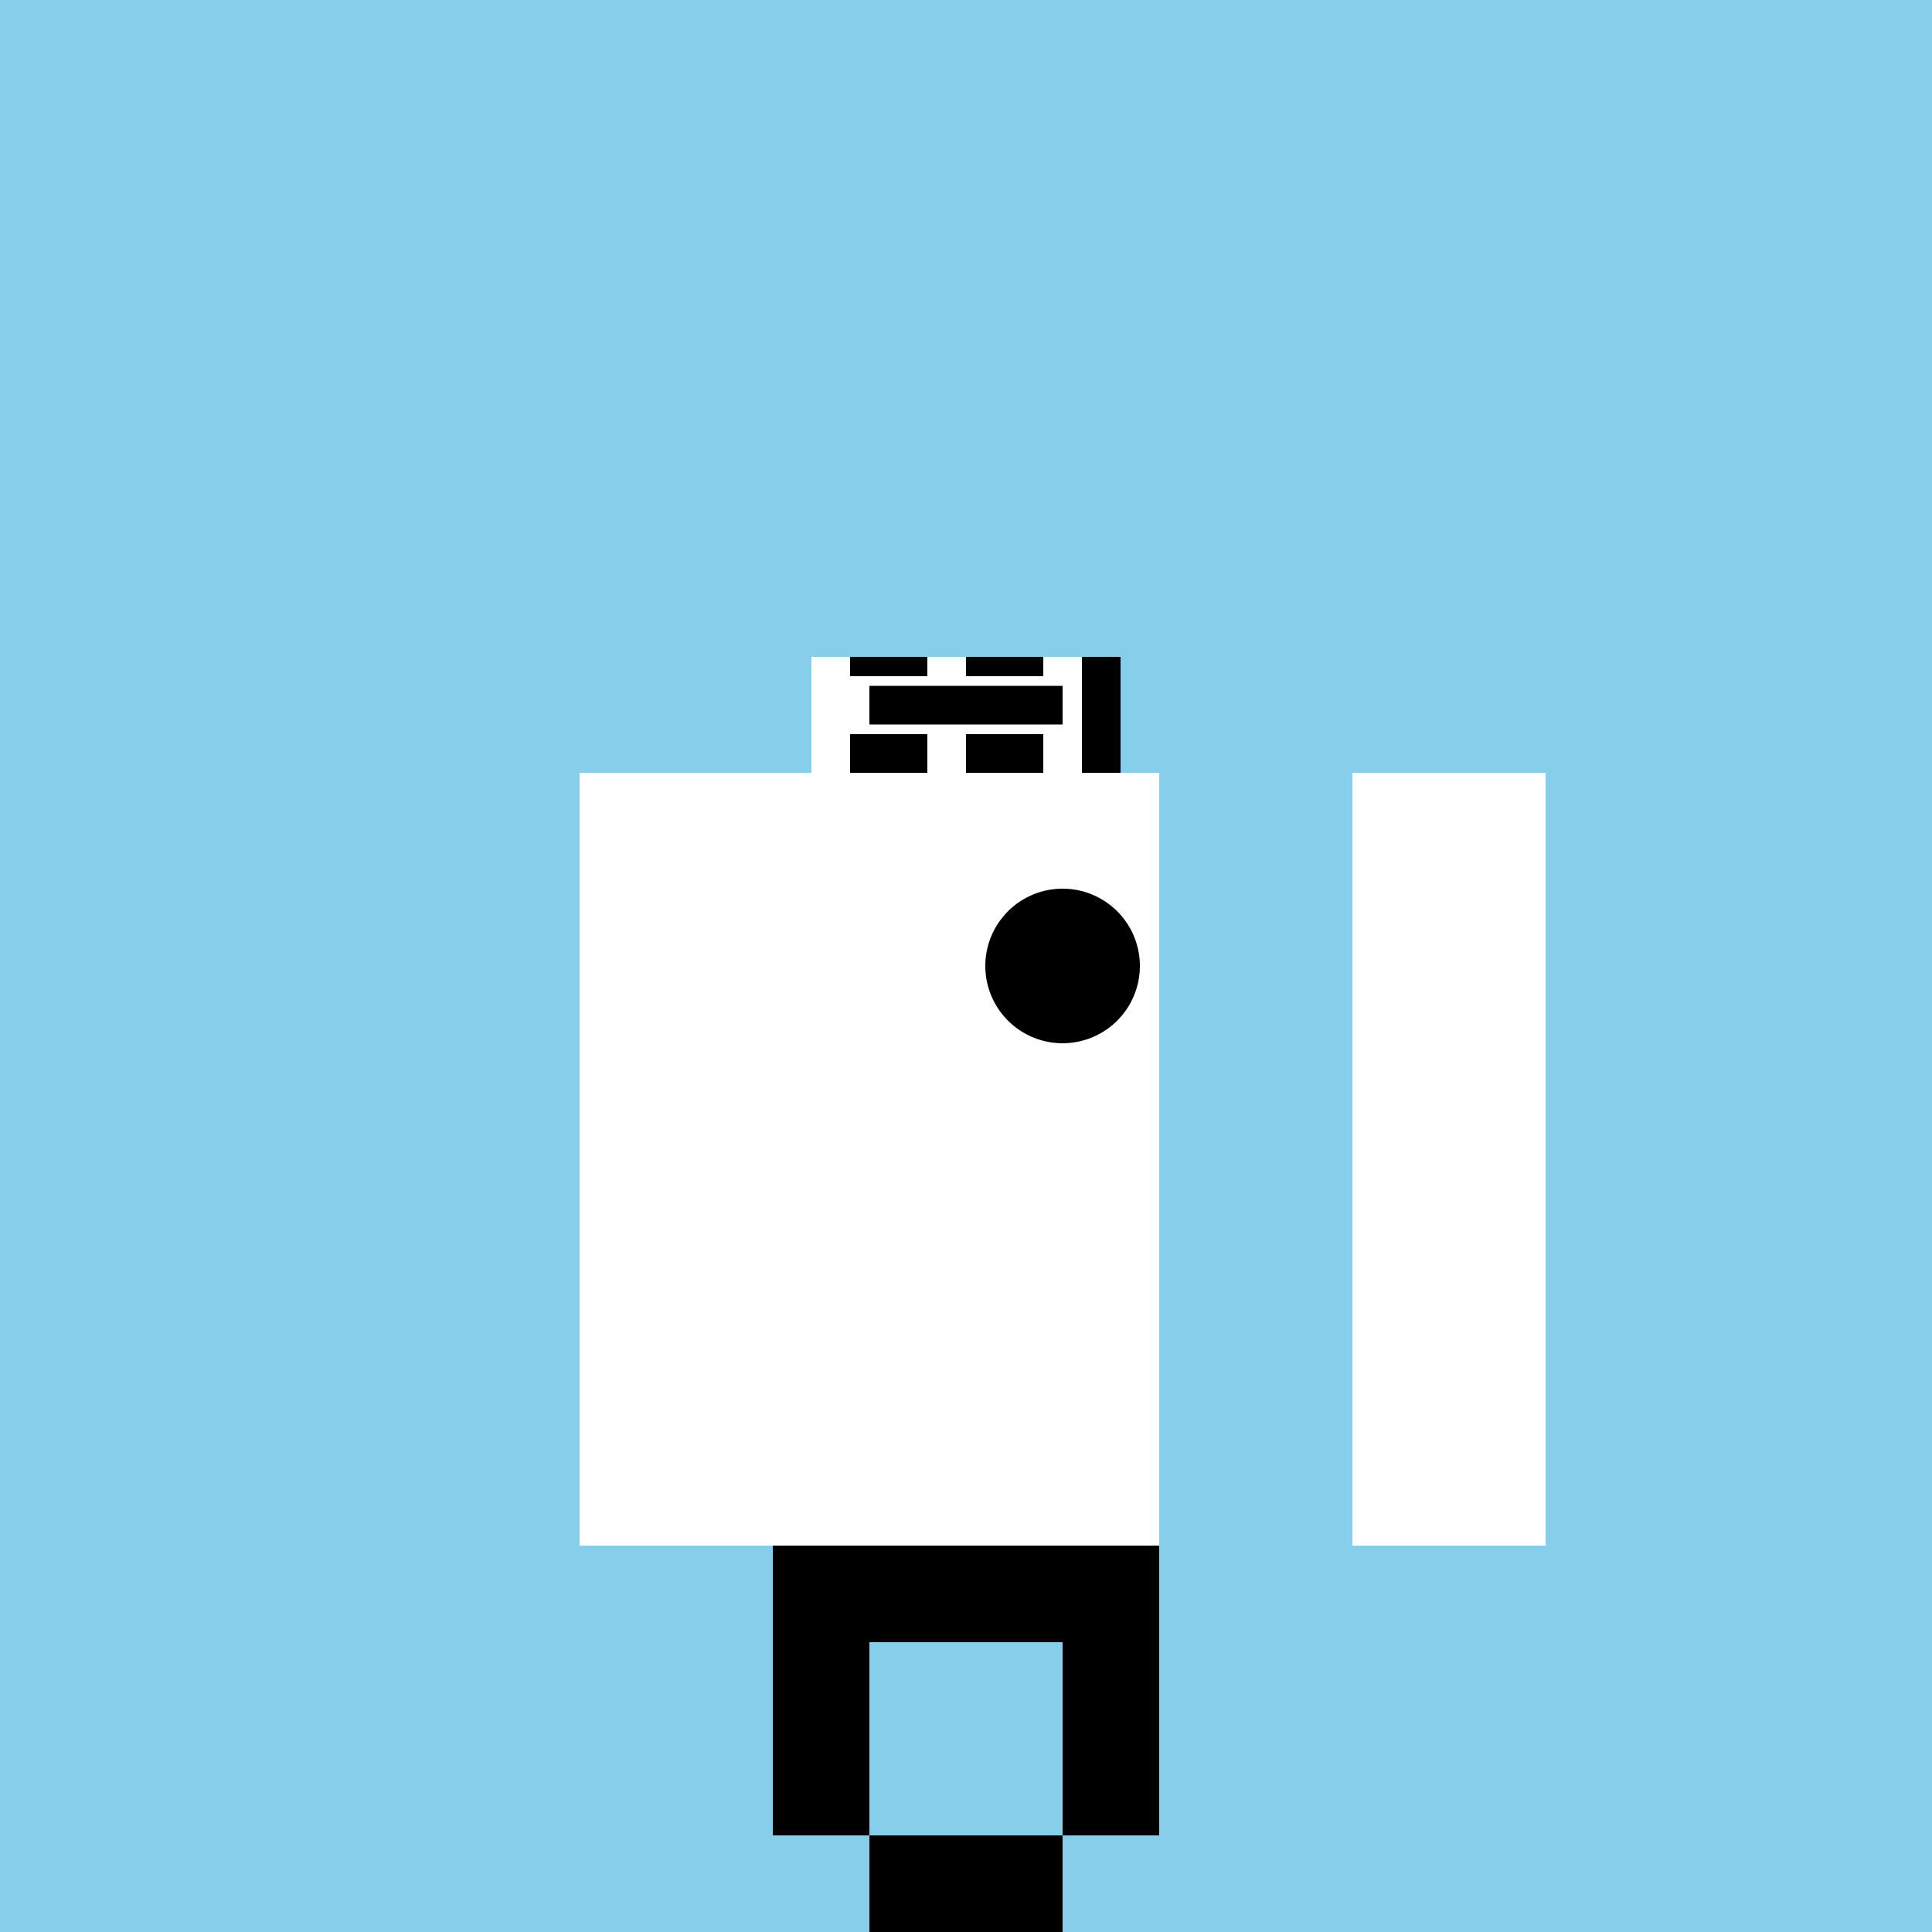 <!--

Generated by DrawGPT.
Free, open source, AI generated images in SVG, PNG, and HTML Canvas format.
https://drawgpt.ai

Created: 2023-09-26T06:52:27.808Z
Link: https://drawgpt.ai/prompt/32389/

-->
<svg xmlns="http://www.w3.org/2000/svg" xmlns:xlink="http://www.w3.org/1999/xlink" width="500" height="500"><defs/><g><rect fill="#87CEEB" stroke="none" x="0" y="0" width="512" height="512"/><rect fill="#FFFFFF" stroke="none" x="200" y="200" width="100" height="200"/><rect fill="#000000" stroke="none" x="210" y="170" width="80" height="30"/><rect fill="#FFFFFF" stroke="none" x="210" y="170" width="10" height="30"/><rect fill="#FFFFFF" stroke="none" x="240" y="170" width="10" height="30"/><rect fill="#FFFFFF" stroke="none" x="270" y="170" width="10" height="30"/><rect fill="#FFFFFF" stroke="none" x="220" y="175" width="60" height="15"/><rect fill="#000000" stroke="none" x="225" y="177.5" width="50" height="10"/><rect fill="#FFFFFF" stroke="none" x="150" y="200" width="50" height="200"/><rect fill="#FFFFFF" stroke="none" x="350" y="200" width="50" height="200"/><rect fill="#000000" stroke="none" x="200" y="400" width="100" height="25"/><rect fill="#000000" stroke="none" x="200" y="425" width="25" height="50"/><rect fill="#000000" stroke="none" x="275" y="425" width="25" height="50"/><rect fill="#000000" stroke="none" x="225" y="475" width="50" height="25"/><path fill="#000000" stroke="none" paint-order="stroke fill markers" d=" M 295 250 A 20 20 0 1 1 295 249.98"/></g></svg>